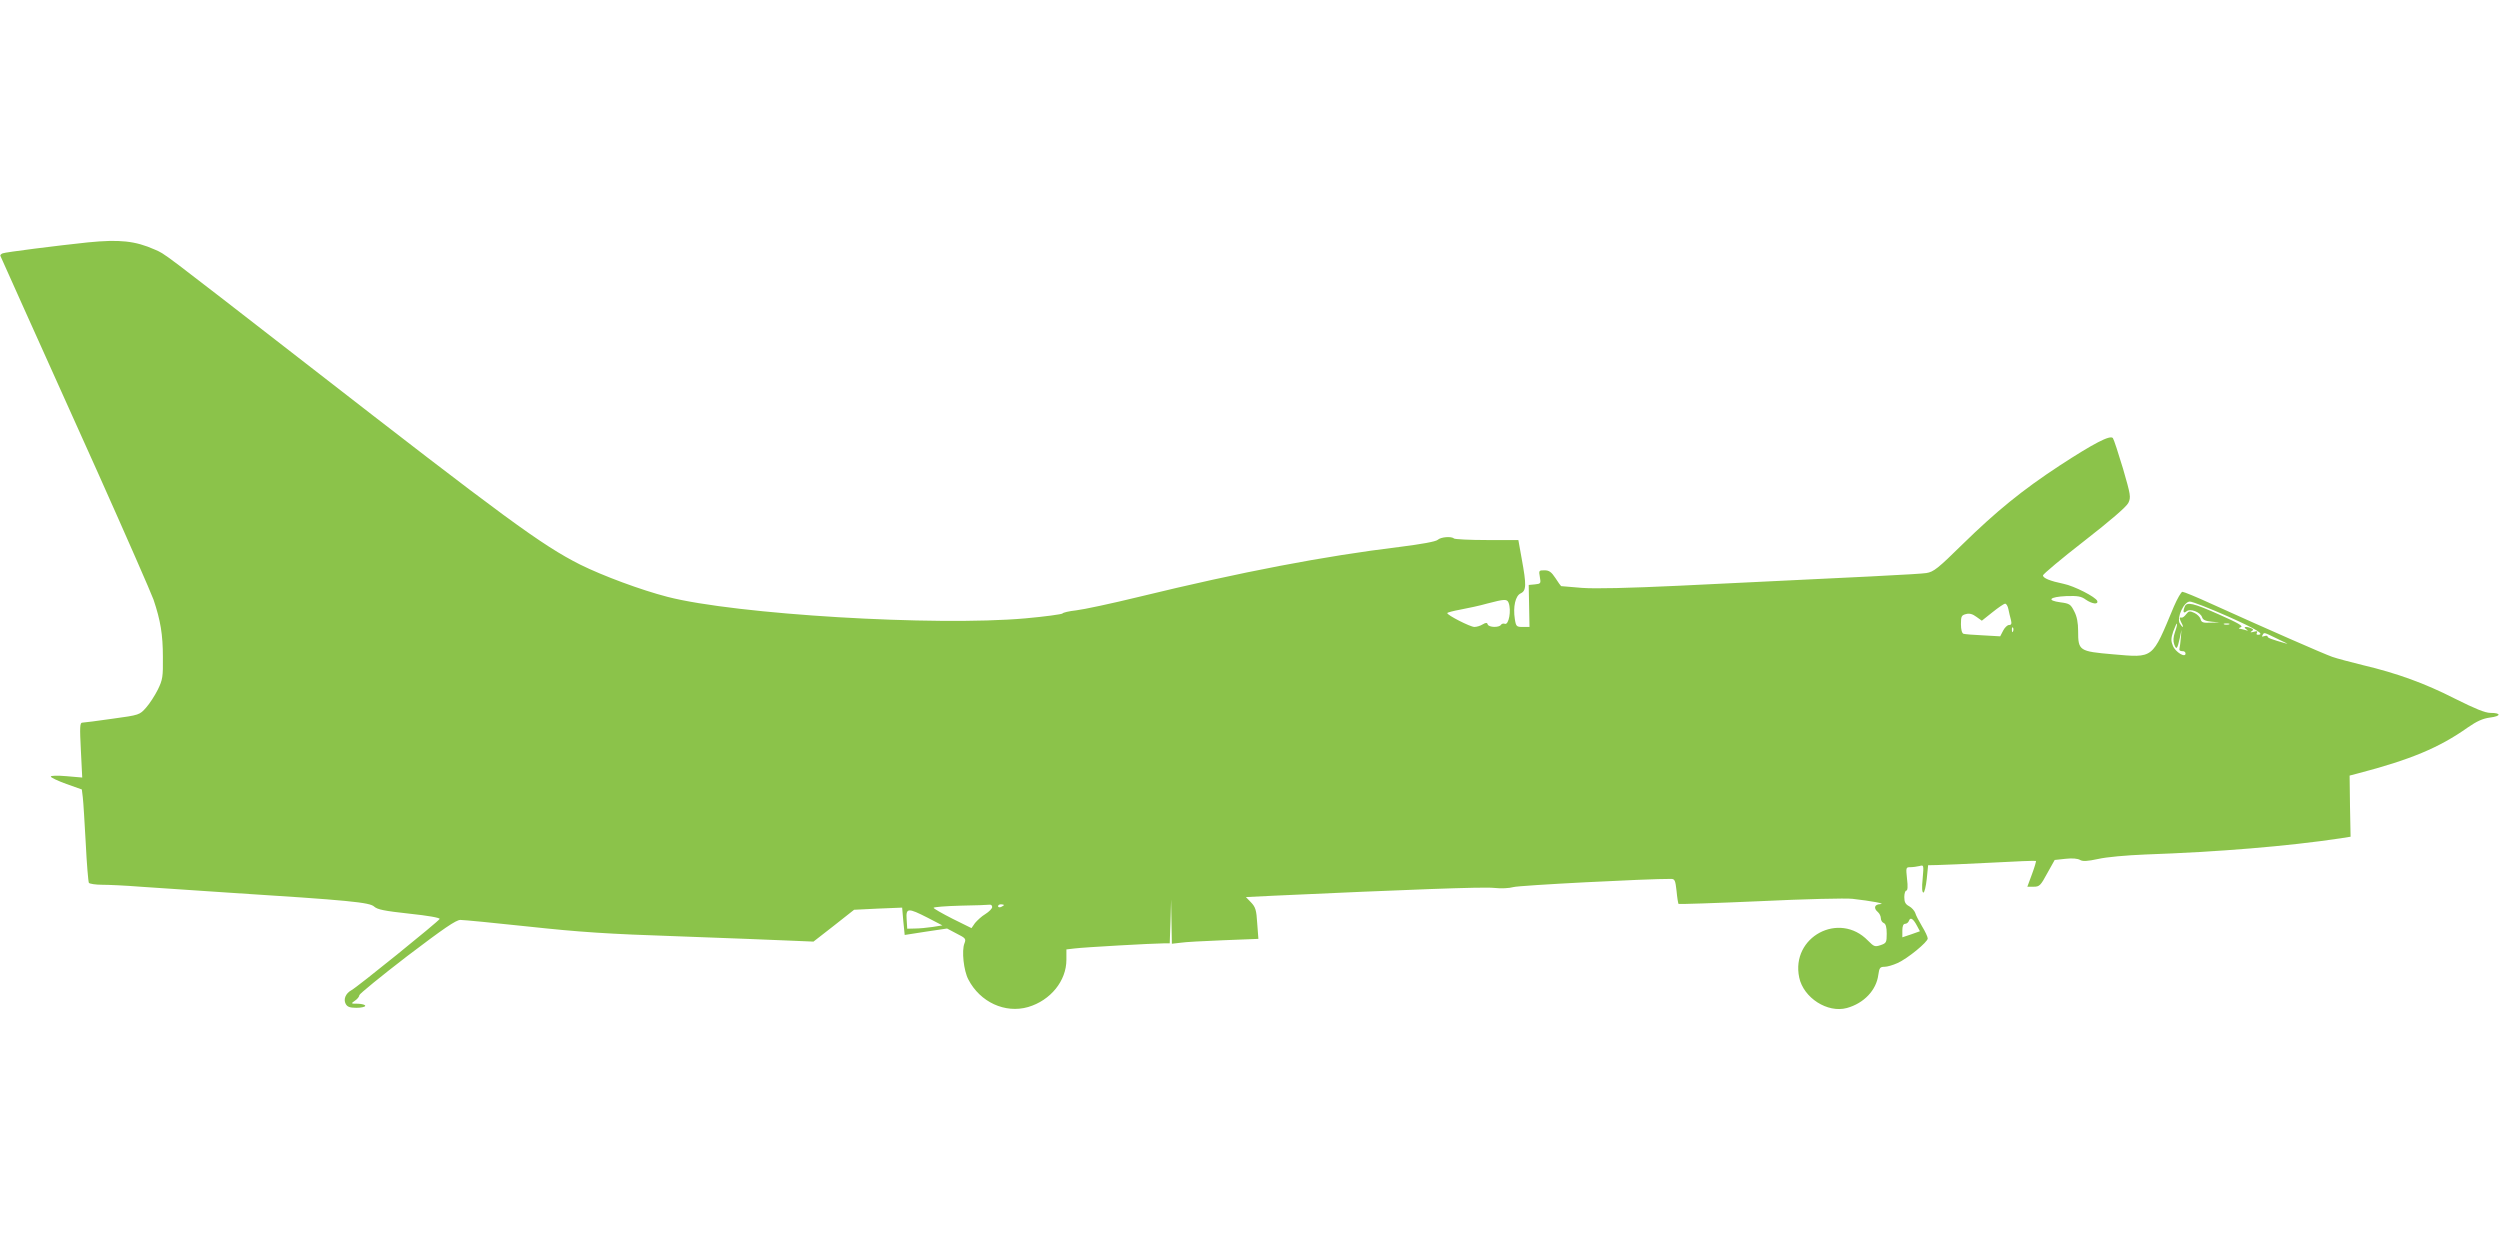 <?xml version="1.0" standalone="no"?>
<!DOCTYPE svg PUBLIC "-//W3C//DTD SVG 20010904//EN"
 "http://www.w3.org/TR/2001/REC-SVG-20010904/DTD/svg10.dtd">
<svg version="1.0" xmlns="http://www.w3.org/2000/svg"
 width="1280pt" height="640pt" viewBox="0 0 1280 640"
 preserveAspectRatio="xMidYMid meet">
<g transform="translate(0,640) scale(0.1,-0.1)"
fill="#8bc34a" stroke="none">
<path d="M450 5159 c-161 -17 -422 -50 -436 -56 -8 -3 -14 -9 -12 -13 4 -9
147 -329 499 -1110 144 -322 272 -614 285 -650 36 -107 48 -179 48 -295 1
-100 -1 -115 -26 -166 -15 -30 -42 -72 -60 -92 -33 -37 -33 -38 -173 -57 -77
-11 -146 -20 -154 -20 -12 0 -13 -23 -7 -140 l7 -141 -81 7 c-46 4 -80 3 -80
-2 0 -5 36 -22 80 -38 l79 -28 5 -41 c3 -23 9 -129 15 -234 5 -106 13 -197 16
-203 3 -5 34 -10 68 -10 33 0 122 -4 196 -10 75 -5 275 -19 446 -30 628 -40
728 -50 751 -72 17 -15 52 -22 180 -36 96 -10 157 -21 155 -27 -5 -12 -424
-351 -452 -365 -29 -16 -42 -46 -29 -70 8 -15 21 -20 55 -20 25 0 45 5 45 10
0 6 -17 10 -37 11 -37 0 -38 0 -15 16 12 8 22 21 22 28 0 6 110 96 244 199
187 142 251 186 273 186 16 0 173 -15 349 -34 259 -28 404 -38 769 -50 248 -9
504 -19 570 -22 l120 -5 104 81 104 82 123 6 123 5 6 -70 7 -70 109 17 108 16
49 -26 c46 -23 49 -27 40 -50 -15 -37 -4 -140 20 -185 60 -116 188 -175 306
-141 115 34 196 134 196 242 l0 53 43 5 c46 6 402 26 454 26 l32 0 4 113 3
112 2 -114 2 -113 43 5 c23 4 122 9 221 13 l179 7 -6 79 c-4 69 -9 84 -32 108
l-26 27 143 7 c675 31 1073 46 1126 40 38 -4 79 -2 100 4 28 9 688 43 808 42
19 0 22 -8 28 -62 3 -34 8 -63 10 -66 3 -2 191 4 418 14 227 11 440 16 473 12
97 -11 172 -25 143 -27 -31 -1 -37 -21 -13 -41 8 -7 15 -21 15 -32 0 -10 7
-21 15 -24 10 -4 15 -21 15 -54 0 -45 -2 -49 -31 -59 -30 -10 -34 -8 -65 23
-147 152 -396 19 -352 -189 22 -104 145 -183 244 -156 87 24 151 91 161 170 5
36 9 41 32 41 14 0 44 9 66 19 52 23 155 108 155 126 0 8 -13 36 -29 62 -16
27 -32 57 -35 69 -4 11 -18 27 -31 34 -19 10 -25 21 -25 47 0 18 5 33 10 33 7
0 9 20 4 60 -6 58 -6 60 17 60 13 0 34 3 47 6 22 6 22 6 16 -65 -5 -47 -3 -71
4 -71 5 0 13 32 17 70 l7 70 47 1 c25 0 149 6 274 12 126 7 230 11 231 9 2 -1
-7 -32 -20 -67 l-24 -65 33 0 c29 0 35 6 69 69 l38 68 56 6 c35 4 63 1 74 -6
14 -8 36 -7 92 5 43 10 144 19 243 23 372 13 726 42 1000 83 l50 8 -3 156 -2
157 42 11 c268 70 416 131 564 236 45 31 75 45 112 50 58 7 60 24 3 24 -27 0
-78 21 -182 73 -153 78 -295 130 -473 172 -60 15 -130 33 -155 42 -43 15 -324
138 -620 272 -74 34 -140 61 -147 61 -6 0 -26 -34 -44 -76 -113 -271 -101
-262 -312 -244 -173 15 -178 18 -178 120 0 41 -6 74 -20 100 -18 36 -24 40
-70 46 -74 10 -57 28 29 32 59 2 77 -1 100 -18 32 -22 65 -27 59 -7 -7 20
-118 77 -173 88 -68 14 -105 29 -105 43 0 6 95 86 211 176 135 105 217 176
226 195 14 29 12 40 -27 175 -24 80 -47 150 -52 157 -14 17 -98 -27 -273 -141
-192 -126 -324 -234 -495 -401 -129 -127 -150 -143 -187 -149 -39 -6 -305 -19
-1268 -65 -258 -12 -426 -16 -495 -11 -58 5 -106 9 -107 9 -2 1 -15 19 -29 41
-21 32 -33 40 -56 40 -29 0 -30 -1 -24 -34 6 -33 5 -35 -25 -38 l-32 -3 2
-107 2 -108 -34 0 c-32 0 -35 2 -41 40 -10 64 3 120 30 132 29 14 30 42 5 178
l-17 95 -161 0 c-89 0 -165 4 -169 8 -12 12 -67 8 -83 -7 -10 -9 -83 -22 -193
-36 -388 -47 -811 -128 -1333 -255 -143 -35 -289 -66 -325 -70 -36 -4 -67 -11
-70 -16 -3 -4 -89 -16 -190 -25 -460 -41 -1483 20 -1832 110 -136 35 -332 108
-447 165 -198 100 -383 236 -1406 1031 -758 588 -716 557 -772 582 -101 45
-181 53 -343 37z m7274 -1845 c15 -39 1 -115 -19 -108 -7 3 -16 1 -20 -5 -9
-15 -62 -14 -68 2 -3 10 -9 10 -26 0 -11 -7 -30 -13 -42 -13 -21 0 -139 60
-139 71 0 3 30 11 68 18 37 7 99 20 137 31 88 23 101 24 109 4z m3683 -70
c148 -66 193 -94 152 -94 -6 0 -7 5 -3 11 4 8 -1 9 -17 4 -16 -4 -20 -3 -11 3
11 7 10 10 -3 16 -27 10 -42 7 -25 -5 12 -9 12 -10 -3 -5 -10 3 -24 6 -30 7
-7 0 -4 4 6 8 14 5 -13 21 -110 64 -134 60 -167 67 -177 41 -11 -27 -7 -37 9
-24 19 16 72 -4 80 -31 4 -13 18 -19 48 -22 l42 -4 -46 -1 c-39 -2 -48 1 -52
18 -3 11 -17 25 -32 32 -24 11 -29 10 -42 -7 -8 -11 -19 -19 -24 -17 -12 3
-11 -5 1 -29 6 -10 8 -19 6 -19 -3 0 -10 9 -16 19 -16 30 22 111 52 111 13 0
100 -34 195 -76z m-1124 37 c3 -16 9 -40 13 -55 5 -20 2 -26 -10 -26 -8 0 -22
-13 -30 -29 l-15 -29 -88 5 c-48 2 -94 6 -100 8 -8 3 -13 22 -13 49 0 41 3 46
26 52 18 5 34 0 53 -14 l28 -20 54 43 c30 24 59 44 65 44 6 1 14 -12 17 -28z
m853 -117 c-9 -26 -10 -47 -4 -63 11 -30 16 -25 28 30 l9 44 -3 -40 c-2 -22
-5 -47 -7 -55 -3 -9 3 -14 14 -14 9 1 17 -4 17 -12 0 -24 -52 7 -65 40 -10 24
-10 37 2 73 9 24 17 42 19 40 2 -2 -2 -21 -10 -43z m277 39 c-7 -2 -19 -2 -25
0 -7 3 -2 5 12 5 14 0 19 -2 13 -5z m-1106 -35 c-3 -8 -6 -5 -6 6 -1 11 2 17
5 13 3 -3 4 -12 1 -19z m1354 -39 c35 -16 57 -28 48 -25 -81 23 -99 30 -99 37
0 5 -7 5 -17 2 -11 -4 -14 -3 -9 5 9 15 3 17 77 -19z m-6581 -1373 c0 -8 -16
-24 -35 -36 -19 -11 -42 -33 -53 -46 l-18 -26 -97 48 c-53 27 -97 52 -97 56 0
4 62 9 138 11 75 1 143 4 150 5 6 1 12 -4 12 -12z m60 10 c0 -2 -7 -6 -15 -10
-8 -3 -15 -1 -15 4 0 6 7 10 15 10 8 0 15 -2 15 -4z m-390 -65 l75 -39 -50 -8
c-27 -4 -68 -8 -90 -8 l-40 -1 -3 48 c-4 59 6 60 108 8z m5065 -41 l15 -28
-45 -16 -45 -15 0 35 c0 22 5 34 14 34 8 0 17 7 20 16 7 20 22 10 41 -26z"/>
</g>
</svg>
